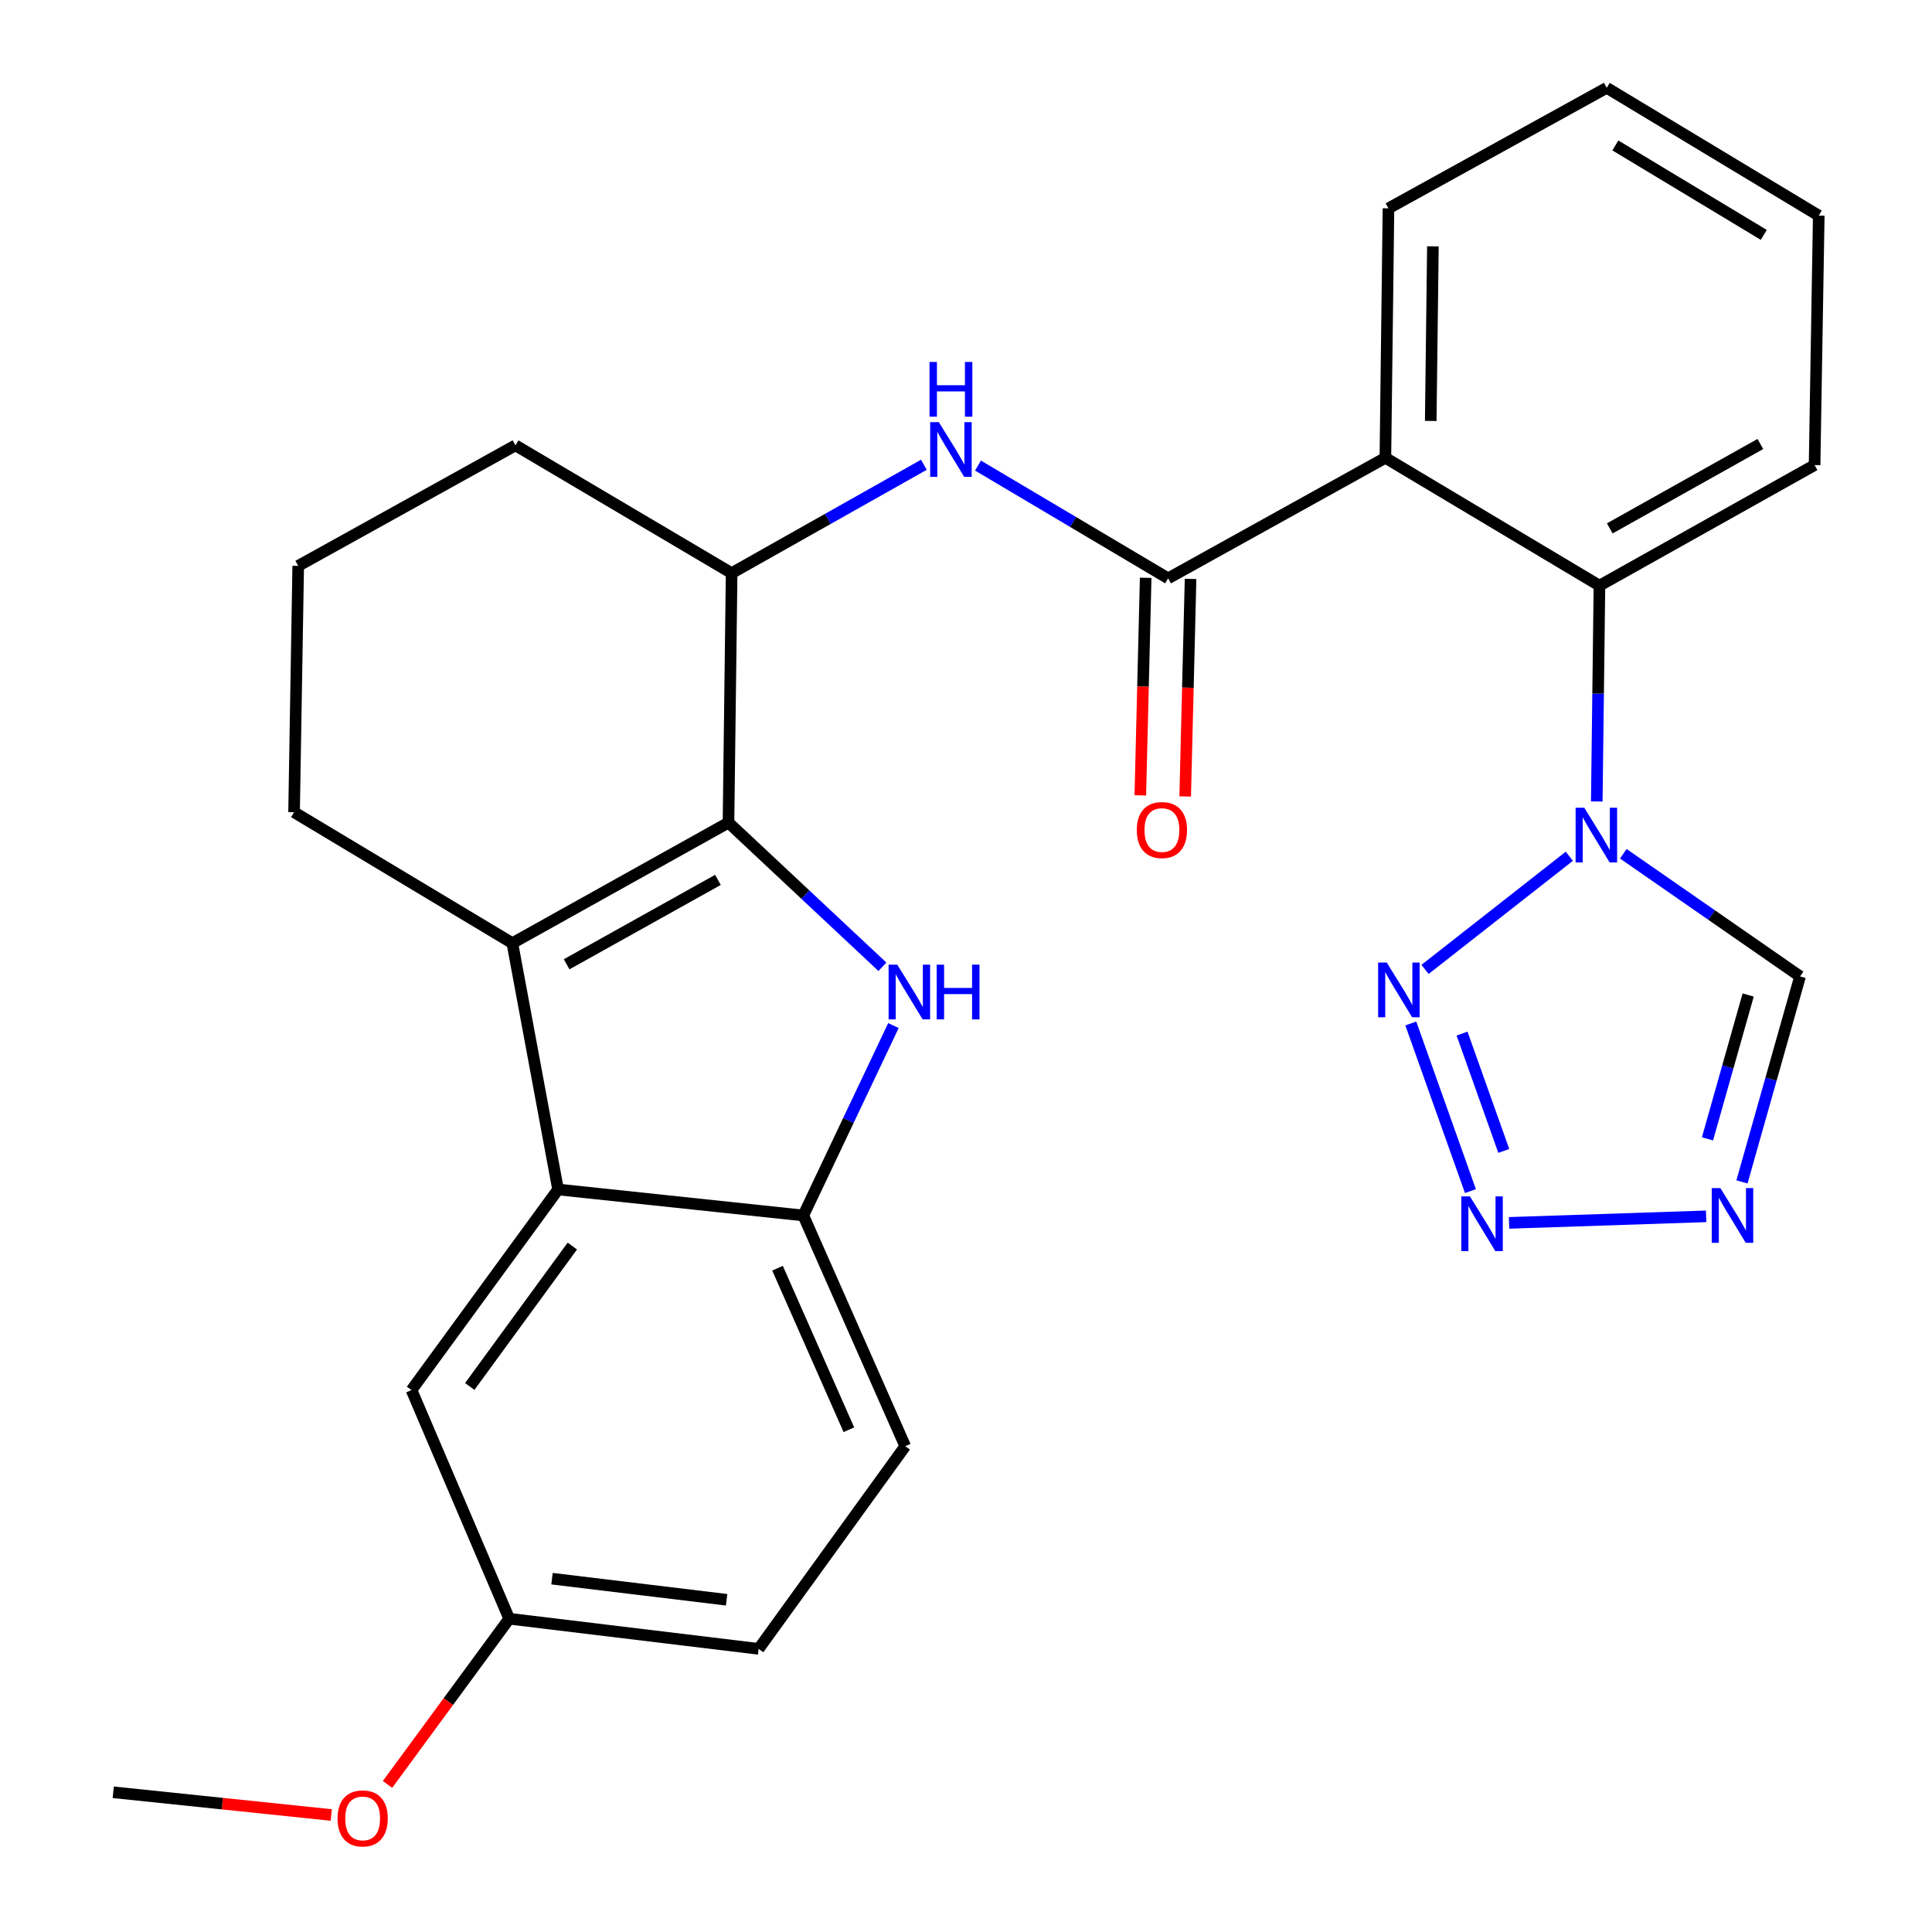 <?xml version='1.0' encoding='iso-8859-1'?>
<svg version='1.1' baseProfile='full'
              xmlns='http://www.w3.org/2000/svg'
                      xmlns:rdkit='http://www.rdkit.org/xml'
                      xmlns:xlink='http://www.w3.org/1999/xlink'
                  xml:space='preserve'
width='1000px' height='1000px' viewBox='0 0 1000 1000'>
<!-- END OF HEADER -->
<rect style='opacity:1.0;fill:#FFFFFF;stroke:none' width='1000' height='1000' x='0' y='0'> </rect>
<path class='bond-0' d='M 377.064,425.777 L 416.9,463.091' style='fill:none;fill-rule:evenodd;stroke:#000000;stroke-width:6px;stroke-linecap:butt;stroke-linejoin:miter;stroke-opacity:1' />
<path class='bond-0' d='M 416.9,463.091 L 456.736,500.406' style='fill:none;fill-rule:evenodd;stroke:#0000FF;stroke-width:6px;stroke-linecap:butt;stroke-linejoin:miter;stroke-opacity:1' />
<path class='bond-1' d='M 377.064,425.777 L 265.192,488.18' style='fill:none;fill-rule:evenodd;stroke:#000000;stroke-width:6px;stroke-linecap:butt;stroke-linejoin:miter;stroke-opacity:1' />
<path class='bond-1' d='M 371.603,455.43 L 293.293,499.113' style='fill:none;fill-rule:evenodd;stroke:#000000;stroke-width:6px;stroke-linecap:butt;stroke-linejoin:miter;stroke-opacity:1' />
<path class='bond-13' d='M 377.064,425.777 L 378.691,296.657' style='fill:none;fill-rule:evenodd;stroke:#000000;stroke-width:6px;stroke-linecap:butt;stroke-linejoin:miter;stroke-opacity:1' />
<path class='bond-9' d='M 462.443,530.83 L 439.118,579.977' style='fill:none;fill-rule:evenodd;stroke:#0000FF;stroke-width:6px;stroke-linecap:butt;stroke-linejoin:miter;stroke-opacity:1' />
<path class='bond-9' d='M 439.118,579.977 L 415.792,629.124' style='fill:none;fill-rule:evenodd;stroke:#000000;stroke-width:6px;stroke-linecap:butt;stroke-linejoin:miter;stroke-opacity:1' />
<path class='bond-7' d='M 265.192,488.18 L 288.855,615.673' style='fill:none;fill-rule:evenodd;stroke:#000000;stroke-width:6px;stroke-linecap:butt;stroke-linejoin:miter;stroke-opacity:1' />
<path class='bond-18' d='M 265.192,488.18 L 152.21,420.393' style='fill:none;fill-rule:evenodd;stroke:#000000;stroke-width:6px;stroke-linecap:butt;stroke-linejoin:miter;stroke-opacity:1' />
<path class='bond-2' d='M 826.486,414.843 L 827.179,358.984' style='fill:none;fill-rule:evenodd;stroke:#0000FF;stroke-width:6px;stroke-linecap:butt;stroke-linejoin:miter;stroke-opacity:1' />
<path class='bond-2' d='M 827.179,358.984 L 827.871,303.125' style='fill:none;fill-rule:evenodd;stroke:#000000;stroke-width:6px;stroke-linecap:butt;stroke-linejoin:miter;stroke-opacity:1' />
<path class='bond-3' d='M 812.283,443.2 L 737.597,501.765' style='fill:none;fill-rule:evenodd;stroke:#0000FF;stroke-width:6px;stroke-linecap:butt;stroke-linejoin:miter;stroke-opacity:1' />
<path class='bond-12' d='M 840.219,441.909 L 885.967,473.649' style='fill:none;fill-rule:evenodd;stroke:#0000FF;stroke-width:6px;stroke-linecap:butt;stroke-linejoin:miter;stroke-opacity:1' />
<path class='bond-12' d='M 885.967,473.649 L 931.714,505.388' style='fill:none;fill-rule:evenodd;stroke:#000000;stroke-width:6px;stroke-linecap:butt;stroke-linejoin:miter;stroke-opacity:1' />
<path class='bond-6' d='M 730.233,529.757 L 761.092,616.512' style='fill:none;fill-rule:evenodd;stroke:#0000FF;stroke-width:6px;stroke-linecap:butt;stroke-linejoin:miter;stroke-opacity:1' />
<path class='bond-6' d='M 756.755,534.983 L 778.356,595.712' style='fill:none;fill-rule:evenodd;stroke:#0000FF;stroke-width:6px;stroke-linecap:butt;stroke-linejoin:miter;stroke-opacity:1' />
<path class='bond-4' d='M 717.07,236.965 L 604.617,299.355' style='fill:none;fill-rule:evenodd;stroke:#000000;stroke-width:6px;stroke-linecap:butt;stroke-linejoin:miter;stroke-opacity:1' />
<path class='bond-10' d='M 717.07,236.965 L 827.871,303.125' style='fill:none;fill-rule:evenodd;stroke:#000000;stroke-width:6px;stroke-linecap:butt;stroke-linejoin:miter;stroke-opacity:1' />
<path class='bond-19' d='M 717.07,236.965 L 718.671,107.845' style='fill:none;fill-rule:evenodd;stroke:#000000;stroke-width:6px;stroke-linecap:butt;stroke-linejoin:miter;stroke-opacity:1' />
<path class='bond-19' d='M 740.546,217.885 L 741.666,127.501' style='fill:none;fill-rule:evenodd;stroke:#000000;stroke-width:6px;stroke-linecap:butt;stroke-linejoin:miter;stroke-opacity:1' />
<path class='bond-5' d='M 604.617,299.355 L 555.414,270.166' style='fill:none;fill-rule:evenodd;stroke:#000000;stroke-width:6px;stroke-linecap:butt;stroke-linejoin:miter;stroke-opacity:1' />
<path class='bond-5' d='M 555.414,270.166 L 506.21,240.976' style='fill:none;fill-rule:evenodd;stroke:#0000FF;stroke-width:6px;stroke-linecap:butt;stroke-linejoin:miter;stroke-opacity:1' />
<path class='bond-15' d='M 593.002,299.069 L 591.612,355.376' style='fill:none;fill-rule:evenodd;stroke:#000000;stroke-width:6px;stroke-linecap:butt;stroke-linejoin:miter;stroke-opacity:1' />
<path class='bond-15' d='M 591.612,355.376 L 590.222,411.684' style='fill:none;fill-rule:evenodd;stroke:#FF0000;stroke-width:6px;stroke-linecap:butt;stroke-linejoin:miter;stroke-opacity:1' />
<path class='bond-15' d='M 616.232,299.642 L 614.842,355.95' style='fill:none;fill-rule:evenodd;stroke:#000000;stroke-width:6px;stroke-linecap:butt;stroke-linejoin:miter;stroke-opacity:1' />
<path class='bond-15' d='M 614.842,355.95 L 613.452,412.257' style='fill:none;fill-rule:evenodd;stroke:#FF0000;stroke-width:6px;stroke-linecap:butt;stroke-linejoin:miter;stroke-opacity:1' />
<path class='bond-32' d='M 781.089,632.959 L 883.097,629.577' style='fill:none;fill-rule:evenodd;stroke:#0000FF;stroke-width:6px;stroke-linecap:butt;stroke-linejoin:miter;stroke-opacity:1' />
<path class='bond-14' d='M 288.855,615.673 L 213,719.503' style='fill:none;fill-rule:evenodd;stroke:#000000;stroke-width:6px;stroke-linecap:butt;stroke-linejoin:miter;stroke-opacity:1' />
<path class='bond-14' d='M 296.24,644.955 L 243.141,717.636' style='fill:none;fill-rule:evenodd;stroke:#000000;stroke-width:6px;stroke-linecap:butt;stroke-linejoin:miter;stroke-opacity:1' />
<path class='bond-28' d='M 288.855,615.673 L 415.792,629.124' style='fill:none;fill-rule:evenodd;stroke:#000000;stroke-width:6px;stroke-linecap:butt;stroke-linejoin:miter;stroke-opacity:1' />
<path class='bond-8' d='M 901.642,611.75 L 916.678,558.569' style='fill:none;fill-rule:evenodd;stroke:#0000FF;stroke-width:6px;stroke-linecap:butt;stroke-linejoin:miter;stroke-opacity:1' />
<path class='bond-8' d='M 916.678,558.569 L 931.714,505.388' style='fill:none;fill-rule:evenodd;stroke:#000000;stroke-width:6px;stroke-linecap:butt;stroke-linejoin:miter;stroke-opacity:1' />
<path class='bond-8' d='M 883.793,589.474 L 894.318,552.247' style='fill:none;fill-rule:evenodd;stroke:#0000FF;stroke-width:6px;stroke-linecap:butt;stroke-linejoin:miter;stroke-opacity:1' />
<path class='bond-8' d='M 894.318,552.247 L 904.843,515.021' style='fill:none;fill-rule:evenodd;stroke:#000000;stroke-width:6px;stroke-linecap:butt;stroke-linejoin:miter;stroke-opacity:1' />
<path class='bond-16' d='M 415.792,629.124 L 468.54,748.549' style='fill:none;fill-rule:evenodd;stroke:#000000;stroke-width:6px;stroke-linecap:butt;stroke-linejoin:miter;stroke-opacity:1' />
<path class='bond-16' d='M 402.449,656.426 L 439.372,740.023' style='fill:none;fill-rule:evenodd;stroke:#000000;stroke-width:6px;stroke-linecap:butt;stroke-linejoin:miter;stroke-opacity:1' />
<path class='bond-21' d='M 827.871,303.125 L 939.227,240.721' style='fill:none;fill-rule:evenodd;stroke:#000000;stroke-width:6px;stroke-linecap:butt;stroke-linejoin:miter;stroke-opacity:1' />
<path class='bond-21' d='M 833.215,273.494 L 911.164,229.811' style='fill:none;fill-rule:evenodd;stroke:#000000;stroke-width:6px;stroke-linecap:butt;stroke-linejoin:miter;stroke-opacity:1' />
<path class='bond-11' d='M 478.205,240.557 L 428.448,268.607' style='fill:none;fill-rule:evenodd;stroke:#0000FF;stroke-width:6px;stroke-linecap:butt;stroke-linejoin:miter;stroke-opacity:1' />
<path class='bond-11' d='M 428.448,268.607 L 378.691,296.657' style='fill:none;fill-rule:evenodd;stroke:#000000;stroke-width:6px;stroke-linecap:butt;stroke-linejoin:miter;stroke-opacity:1' />
<path class='bond-22' d='M 378.691,296.657 L 266.806,230.51' style='fill:none;fill-rule:evenodd;stroke:#000000;stroke-width:6px;stroke-linecap:butt;stroke-linejoin:miter;stroke-opacity:1' />
<path class='bond-17' d='M 213,719.503 L 263.565,837.843' style='fill:none;fill-rule:evenodd;stroke:#000000;stroke-width:6px;stroke-linecap:butt;stroke-linejoin:miter;stroke-opacity:1' />
<path class='bond-20' d='M 468.54,748.549 L 392.672,853.45' style='fill:none;fill-rule:evenodd;stroke:#000000;stroke-width:6px;stroke-linecap:butt;stroke-linejoin:miter;stroke-opacity:1' />
<path class='bond-23' d='M 263.565,837.843 L 232.073,880.724' style='fill:none;fill-rule:evenodd;stroke:#000000;stroke-width:6px;stroke-linecap:butt;stroke-linejoin:miter;stroke-opacity:1' />
<path class='bond-23' d='M 232.073,880.724 L 200.58,923.606' style='fill:none;fill-rule:evenodd;stroke:#FF0000;stroke-width:6px;stroke-linecap:butt;stroke-linejoin:miter;stroke-opacity:1' />
<path class='bond-30' d='M 263.565,837.843 L 392.672,853.45' style='fill:none;fill-rule:evenodd;stroke:#000000;stroke-width:6px;stroke-linecap:butt;stroke-linejoin:miter;stroke-opacity:1' />
<path class='bond-30' d='M 285.72,817.115 L 376.095,828.04' style='fill:none;fill-rule:evenodd;stroke:#000000;stroke-width:6px;stroke-linecap:butt;stroke-linejoin:miter;stroke-opacity:1' />
<path class='bond-29' d='M 152.21,420.393 L 154.353,292.901' style='fill:none;fill-rule:evenodd;stroke:#000000;stroke-width:6px;stroke-linecap:butt;stroke-linejoin:miter;stroke-opacity:1' />
<path class='bond-26' d='M 718.671,107.845 L 831.641,45.455' style='fill:none;fill-rule:evenodd;stroke:#000000;stroke-width:6px;stroke-linecap:butt;stroke-linejoin:miter;stroke-opacity:1' />
<path class='bond-31' d='M 939.227,240.721 L 941.383,111.602' style='fill:none;fill-rule:evenodd;stroke:#000000;stroke-width:6px;stroke-linecap:butt;stroke-linejoin:miter;stroke-opacity:1' />
<path class='bond-24' d='M 266.806,230.51 L 154.353,292.901' style='fill:none;fill-rule:evenodd;stroke:#000000;stroke-width:6px;stroke-linecap:butt;stroke-linejoin:miter;stroke-opacity:1' />
<path class='bond-25' d='M 171.465,939.437 L 115.041,933.558' style='fill:none;fill-rule:evenodd;stroke:#FF0000;stroke-width:6px;stroke-linecap:butt;stroke-linejoin:miter;stroke-opacity:1' />
<path class='bond-25' d='M 115.041,933.558 L 58.617,927.679' style='fill:none;fill-rule:evenodd;stroke:#000000;stroke-width:6px;stroke-linecap:butt;stroke-linejoin:miter;stroke-opacity:1' />
<path class='bond-27' d='M 831.641,45.455 L 941.383,111.602' style='fill:none;fill-rule:evenodd;stroke:#000000;stroke-width:6px;stroke-linecap:butt;stroke-linejoin:miter;stroke-opacity:1' />
<path class='bond-27' d='M 836.107,75.278 L 912.926,121.581' style='fill:none;fill-rule:evenodd;stroke:#000000;stroke-width:6px;stroke-linecap:butt;stroke-linejoin:miter;stroke-opacity:1' />
<path  class='atom-1' d='M 464.423 499.31
L 473.703 514.31
Q 474.623 515.79, 476.103 518.47
Q 477.583 521.15, 477.663 521.31
L 477.663 499.31
L 481.423 499.31
L 481.423 527.63
L 477.543 527.63
L 467.583 511.23
Q 466.423 509.31, 465.183 507.11
Q 463.983 504.91, 463.623 504.23
L 463.623 527.63
L 459.943 527.63
L 459.943 499.31
L 464.423 499.31
' fill='#0000FF'/>
<path  class='atom-1' d='M 484.823 499.31
L 488.663 499.31
L 488.663 511.35
L 503.143 511.35
L 503.143 499.31
L 506.983 499.31
L 506.983 527.63
L 503.143 527.63
L 503.143 514.55
L 488.663 514.55
L 488.663 527.63
L 484.823 527.63
L 484.823 499.31
' fill='#0000FF'/>
<path  class='atom-3' d='M 820.011 418.071
L 829.291 433.071
Q 830.211 434.551, 831.691 437.231
Q 833.171 439.911, 833.251 440.071
L 833.251 418.071
L 837.011 418.071
L 837.011 446.391
L 833.131 446.391
L 823.171 429.991
Q 822.011 428.071, 820.771 425.871
Q 819.571 423.671, 819.211 422.991
L 819.211 446.391
L 815.531 446.391
L 815.531 418.071
L 820.011 418.071
' fill='#0000FF'/>
<path  class='atom-4' d='M 717.794 498.225
L 727.074 513.225
Q 727.994 514.705, 729.474 517.385
Q 730.954 520.065, 731.034 520.225
L 731.034 498.225
L 734.794 498.225
L 734.794 526.545
L 730.914 526.545
L 720.954 510.145
Q 719.794 508.225, 718.554 506.025
Q 717.354 503.825, 716.994 503.145
L 716.994 526.545
L 713.314 526.545
L 713.314 498.225
L 717.794 498.225
' fill='#0000FF'/>
<path  class='atom-7' d='M 760.847 619.263
L 770.127 634.263
Q 771.047 635.743, 772.527 638.423
Q 774.007 641.103, 774.087 641.263
L 774.087 619.263
L 777.847 619.263
L 777.847 647.583
L 773.967 647.583
L 764.007 631.183
Q 762.847 629.263, 761.607 627.063
Q 760.407 624.863, 760.047 624.183
L 760.047 647.583
L 756.367 647.583
L 756.367 619.263
L 760.847 619.263
' fill='#0000FF'/>
<path  class='atom-9' d='M 890.47 614.964
L 899.75 629.964
Q 900.67 631.444, 902.15 634.124
Q 903.63 636.804, 903.71 636.964
L 903.71 614.964
L 907.47 614.964
L 907.47 643.284
L 903.59 643.284
L 893.63 626.884
Q 892.47 624.964, 891.23 622.764
Q 890.03 620.564, 889.67 619.884
L 889.67 643.284
L 885.99 643.284
L 885.99 614.964
L 890.47 614.964
' fill='#0000FF'/>
<path  class='atom-12' d='M 485.943 218.506
L 495.223 233.506
Q 496.143 234.986, 497.623 237.666
Q 499.103 240.346, 499.183 240.506
L 499.183 218.506
L 502.943 218.506
L 502.943 246.826
L 499.063 246.826
L 489.103 230.426
Q 487.943 228.506, 486.703 226.306
Q 485.503 224.106, 485.143 223.426
L 485.143 246.826
L 481.463 246.826
L 481.463 218.506
L 485.943 218.506
' fill='#0000FF'/>
<path  class='atom-12' d='M 481.123 187.354
L 484.963 187.354
L 484.963 199.394
L 499.443 199.394
L 499.443 187.354
L 503.283 187.354
L 503.283 215.674
L 499.443 215.674
L 499.443 202.594
L 484.963 202.594
L 484.963 215.674
L 481.123 215.674
L 481.123 187.354
' fill='#0000FF'/>
<path  class='atom-16' d='M 588.403 429.626
Q 588.403 422.826, 591.763 419.026
Q 595.123 415.226, 601.403 415.226
Q 607.683 415.226, 611.043 419.026
Q 614.403 422.826, 614.403 429.626
Q 614.403 436.506, 611.003 440.426
Q 607.603 444.306, 601.403 444.306
Q 595.163 444.306, 591.763 440.426
Q 588.403 436.546, 588.403 429.626
M 601.403 441.106
Q 605.723 441.106, 608.043 438.226
Q 610.403 435.306, 610.403 429.626
Q 610.403 424.066, 608.043 421.266
Q 605.723 418.426, 601.403 418.426
Q 597.083 418.426, 594.723 421.226
Q 592.403 424.026, 592.403 429.626
Q 592.403 435.346, 594.723 438.226
Q 597.083 441.106, 601.403 441.106
' fill='#FF0000'/>
<path  class='atom-24' d='M 174.71 941.21
Q 174.71 934.41, 178.07 930.61
Q 181.43 926.81, 187.71 926.81
Q 193.99 926.81, 197.35 930.61
Q 200.71 934.41, 200.71 941.21
Q 200.71 948.09, 197.31 952.01
Q 193.91 955.89, 187.71 955.89
Q 181.47 955.89, 178.07 952.01
Q 174.71 948.13, 174.71 941.21
M 187.71 952.69
Q 192.03 952.69, 194.35 949.81
Q 196.71 946.89, 196.71 941.21
Q 196.71 935.65, 194.35 932.85
Q 192.03 930.01, 187.71 930.01
Q 183.39 930.01, 181.03 932.81
Q 178.71 935.61, 178.71 941.21
Q 178.71 946.93, 181.03 949.81
Q 183.39 952.69, 187.71 952.69
' fill='#FF0000'/>
</svg>
